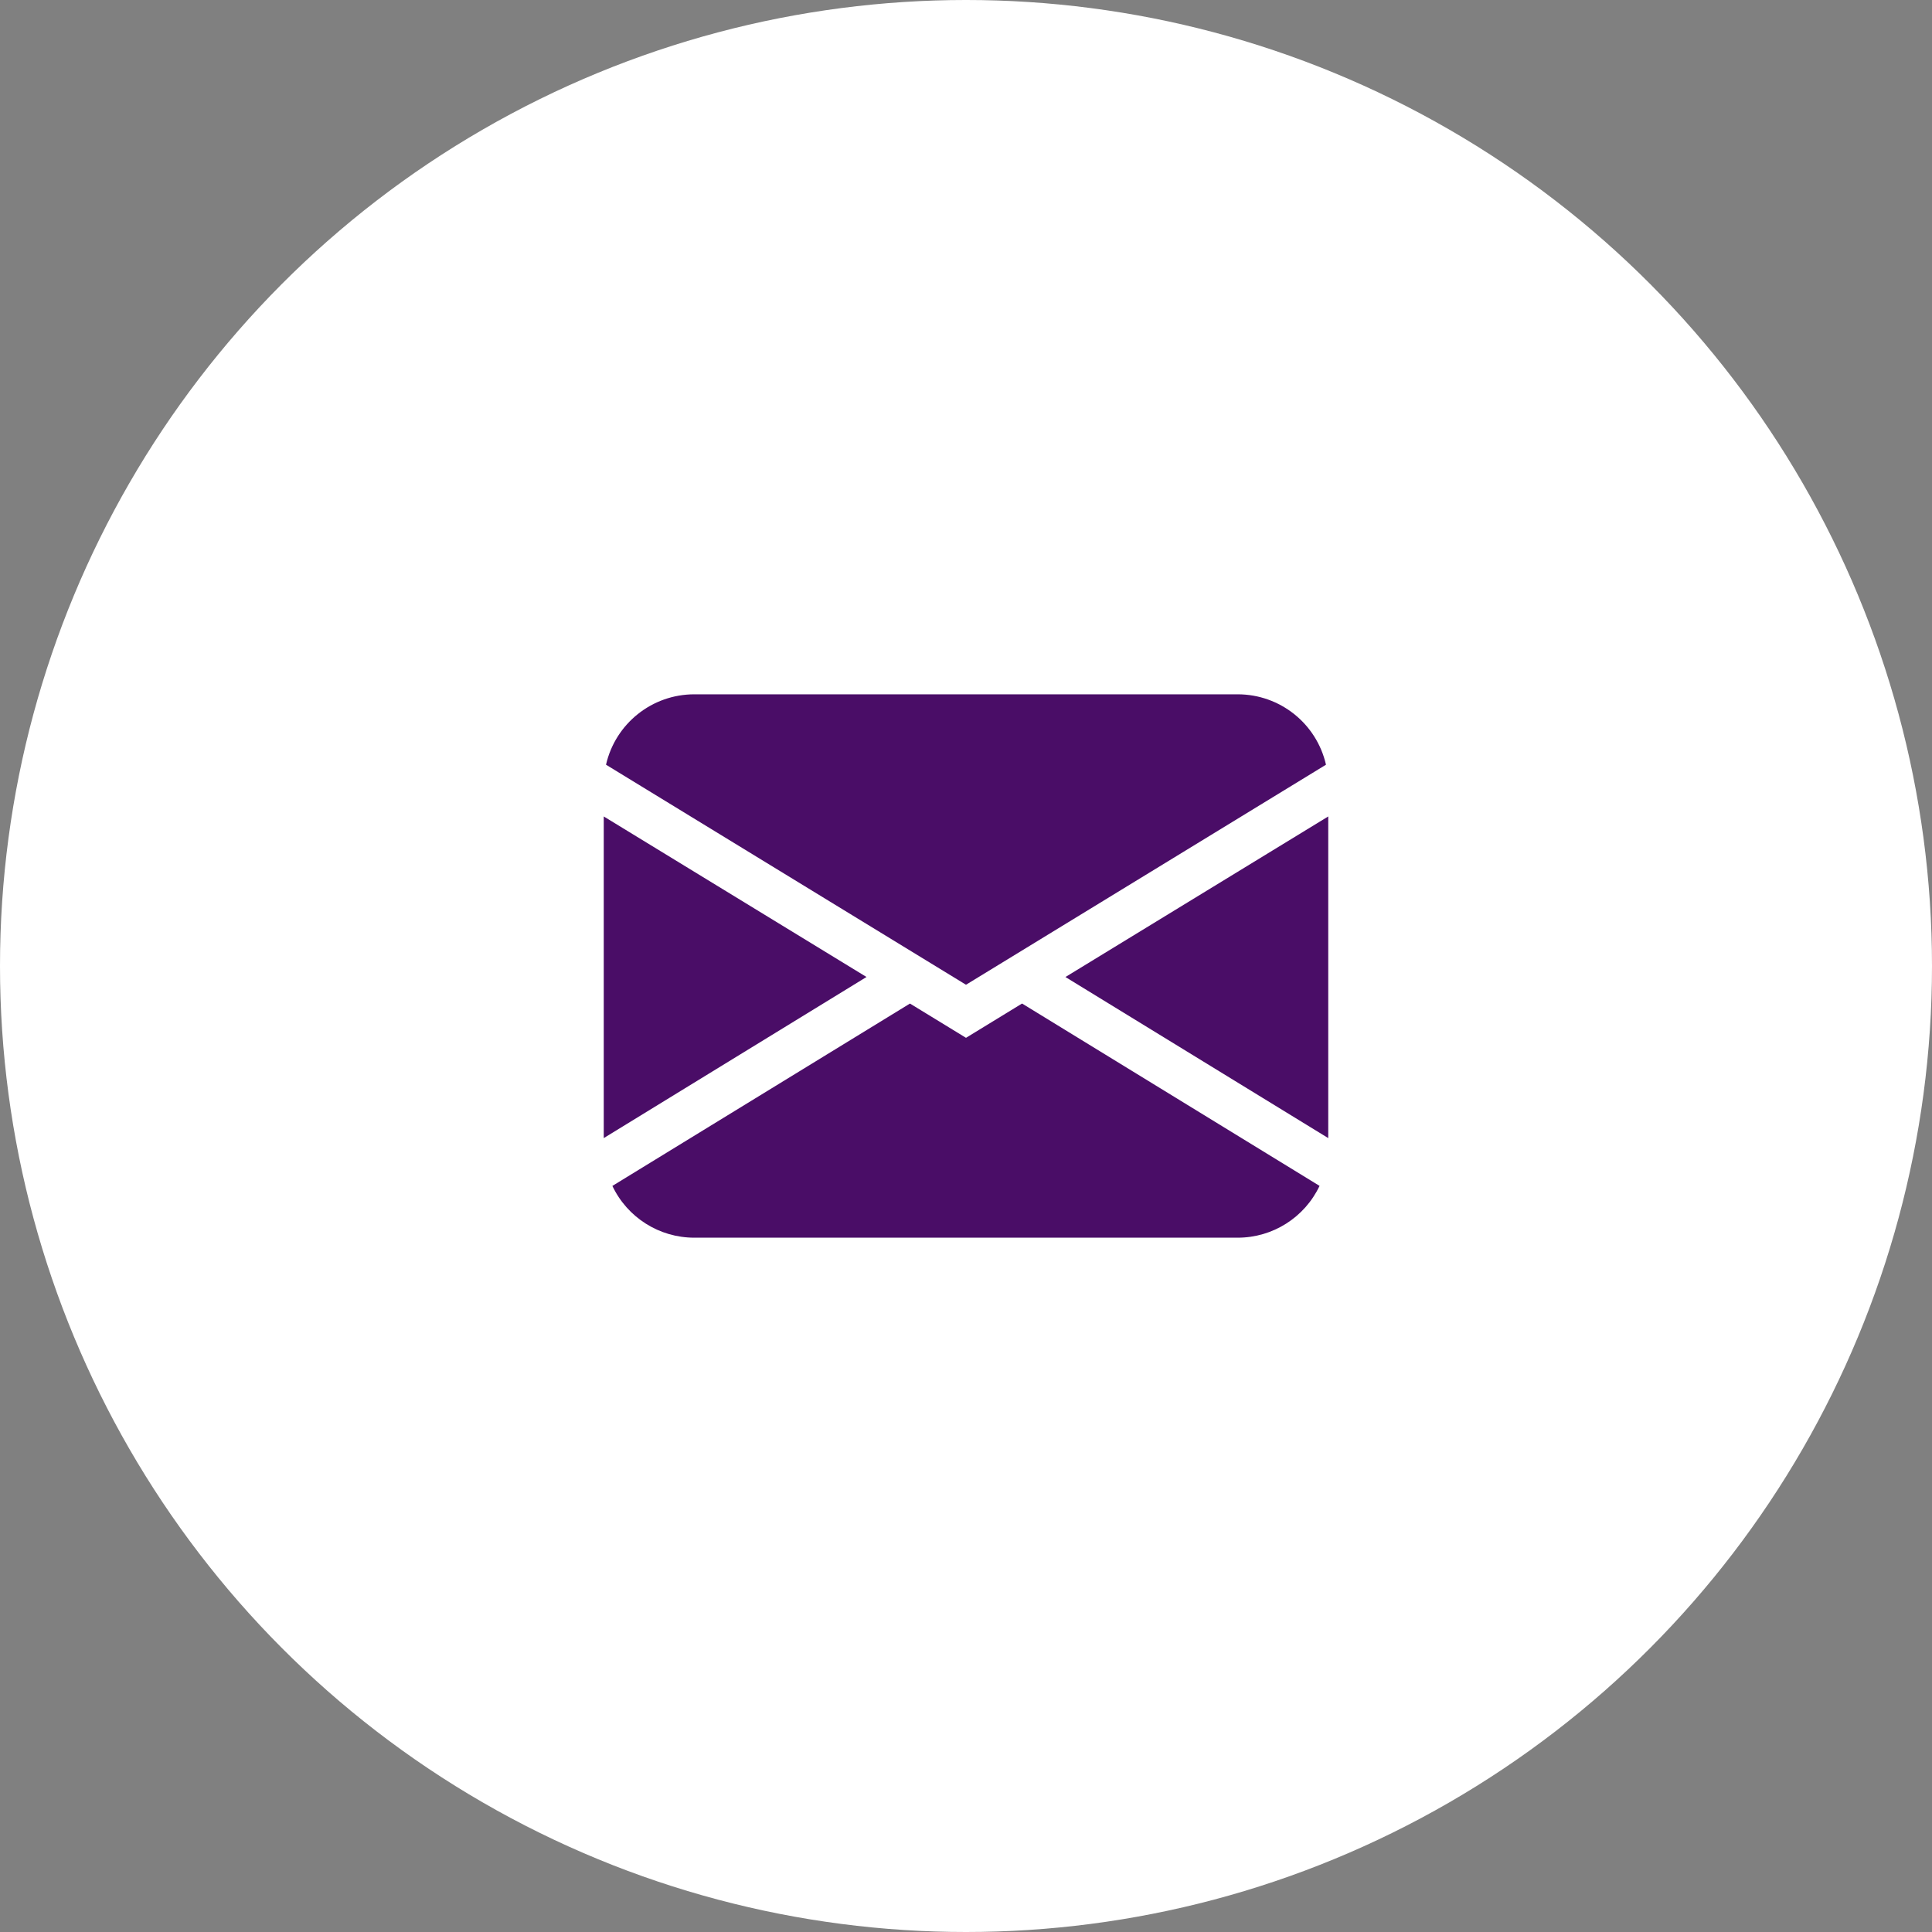 <svg width="64" height="64" viewBox="0 0 64 64" fill="none" xmlns="http://www.w3.org/2000/svg">
<rect x="0" y="0" width="64" height="64" fill="#808080" stroke="none"/>
<circle cx="32" cy="32" r="32" fill="white"/>
<path d="M43.712 39.284C43.215 40.332 42.16 41 41 41H23C21.84 41.001 20.783 40.333 20.286 39.285L30.142 33.245V33.243L32 34.379L33.857 33.243L43.712 39.284ZM28.704 32.364L20 37.701V27.046L28.704 32.364ZM44 37.701L35.296 32.366V32.364L44 27.046V37.701ZM41 23C42.4 23 43.613 23.968 43.925 25.332L32 32.621L20.075 25.332C20.387 23.968 21.6 23 23 23H41Z" fill="#4A0D67"/>
</svg>
